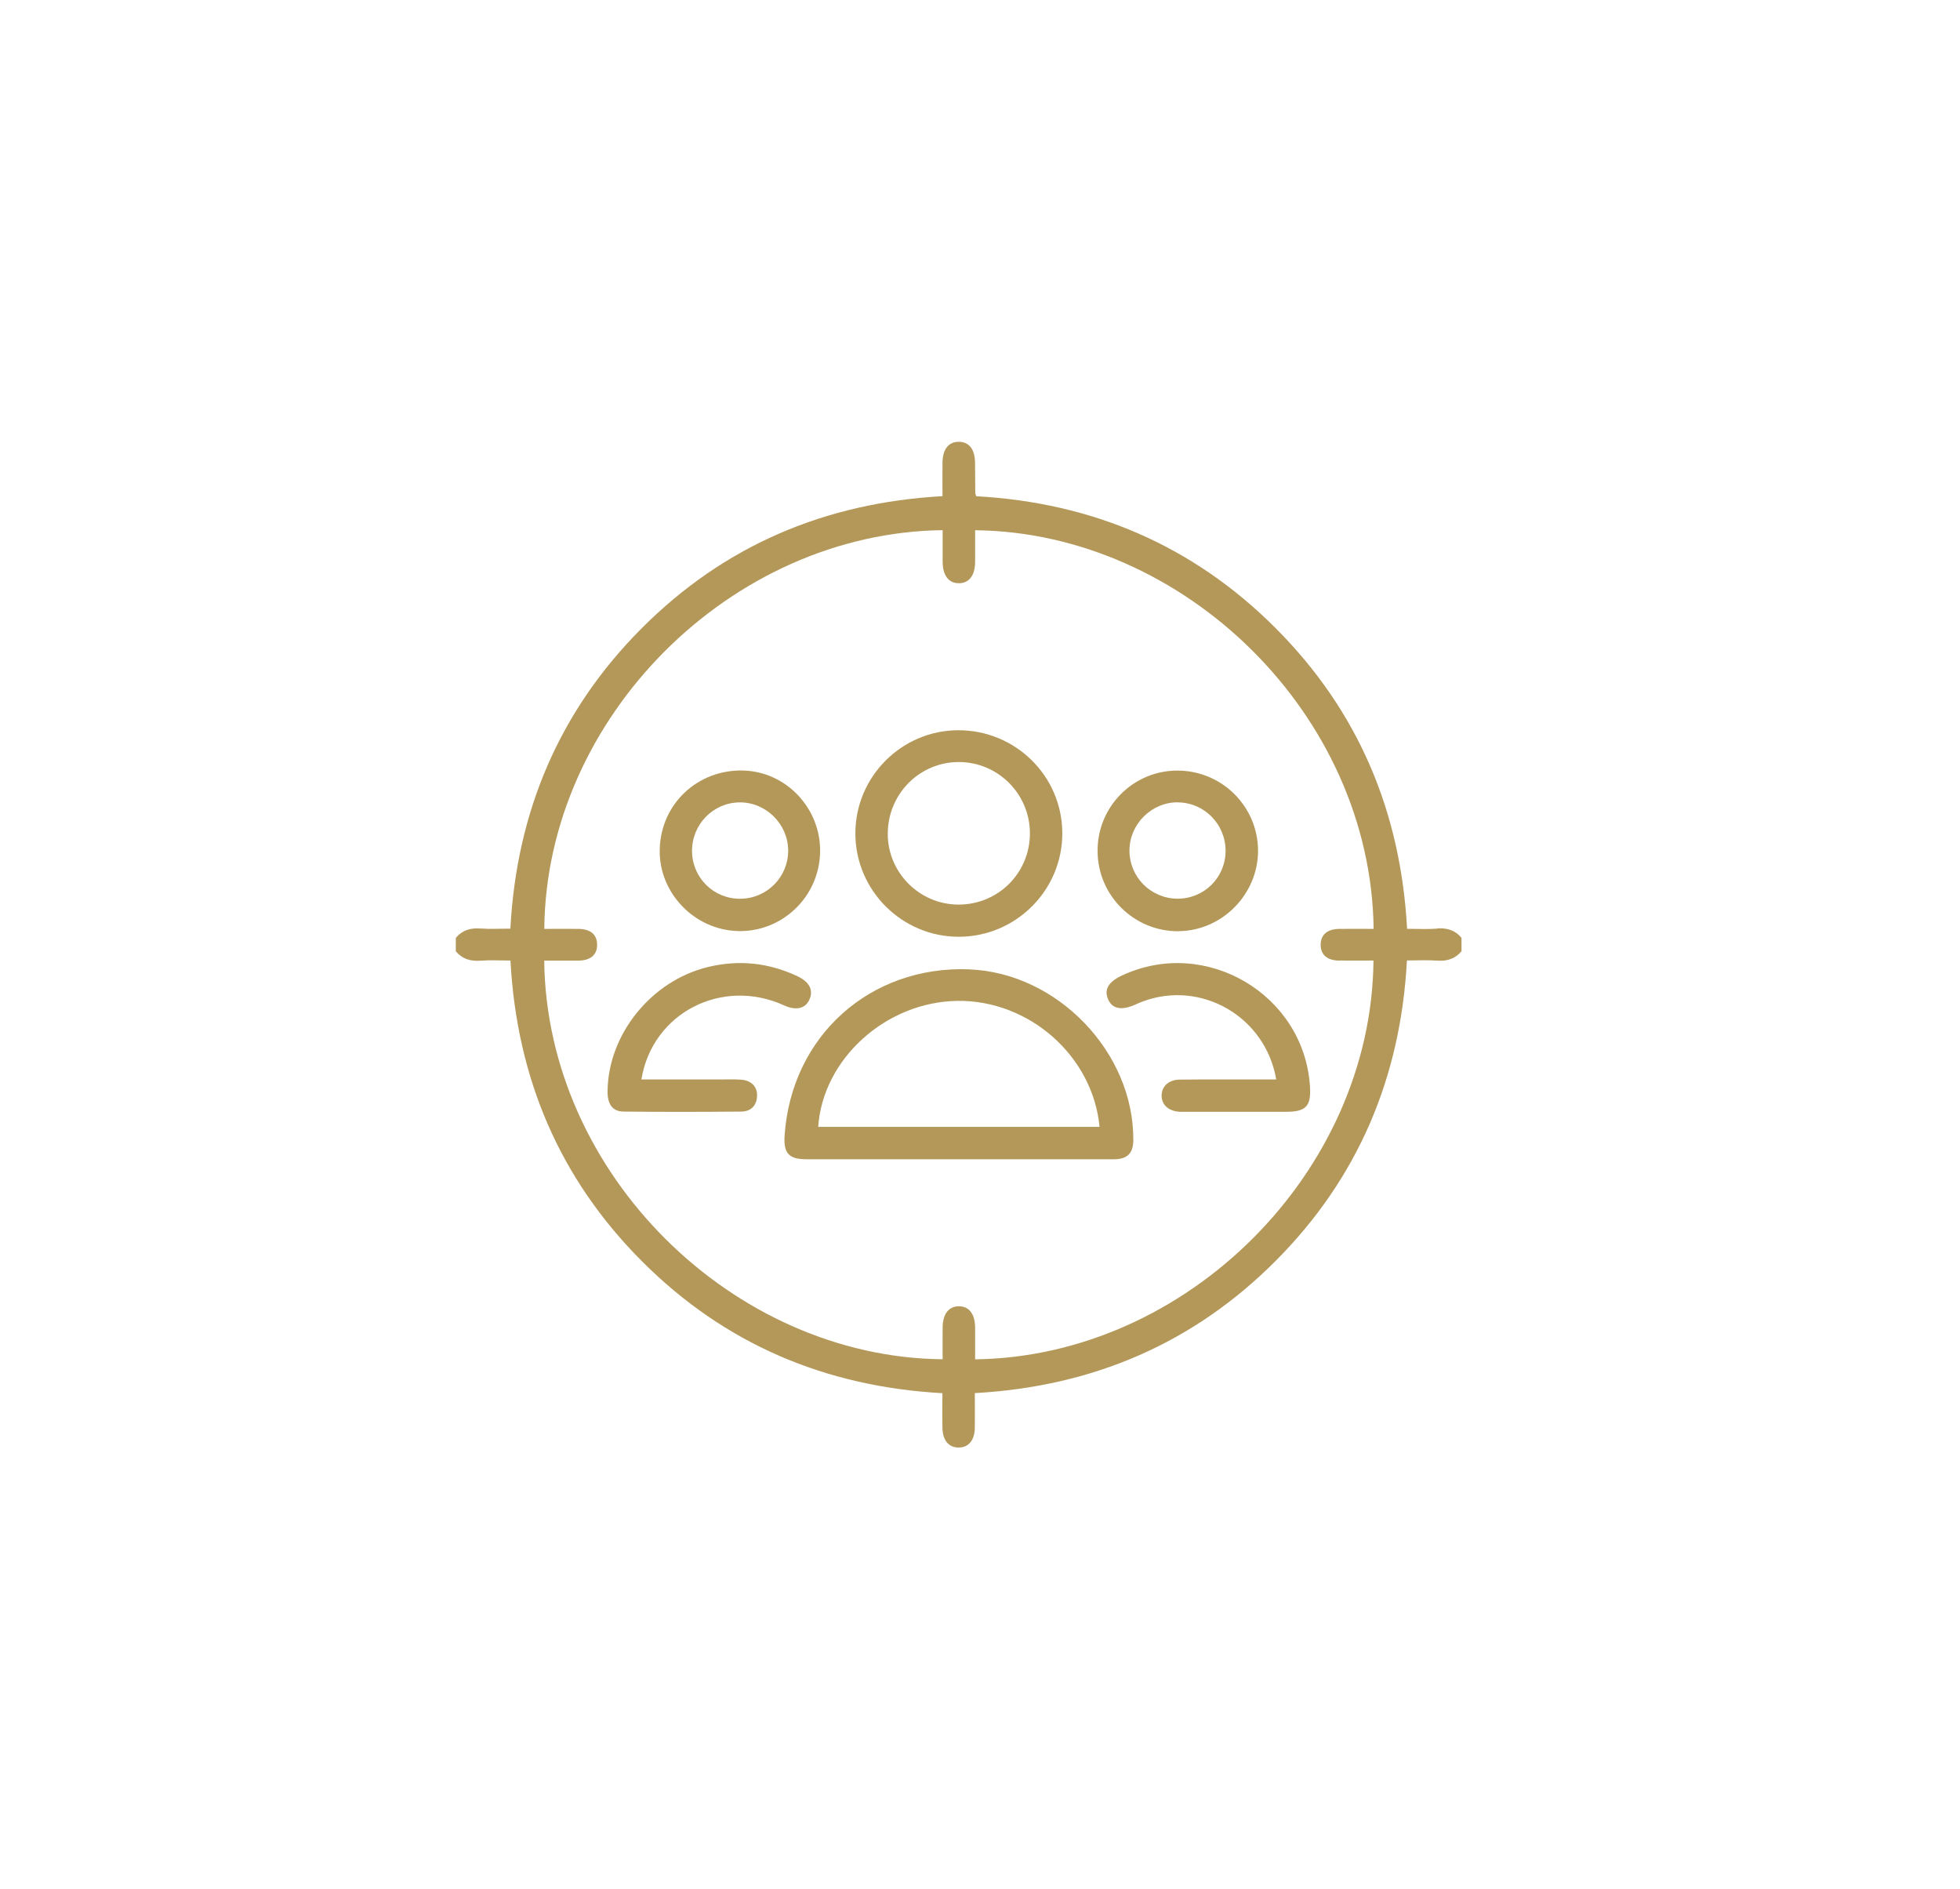 <?xml version="1.0" encoding="UTF-8"?>
<svg id="Layer_1" data-name="Layer 1" xmlns="http://www.w3.org/2000/svg" viewBox="0 0 258.95 249.53">
  <defs>
    <style>
      .cls-1 {
        fill: #b39859;
      }
    </style>
  </defs>
  <path class="cls-1" d="M189.88,122.67c-1.3.09-2.62.02-3.98.02-.84-15.57-6.51-28.86-17.42-39.77-10.9-10.9-24.22-16.53-39.5-17.37-.08-.26-.13-.35-.13-.45-.01-1.33-.01-2.65-.03-3.98-.02-1.78-.79-2.76-2.15-2.76-1.35,0-2.13.98-2.15,2.76-.02,1.46,0,2.91,0,4.42-15.56.87-28.86,6.54-39.76,17.47-10.88,10.92-16.51,24.24-17.33,39.66-1.43,0-2.71.07-3.97-.02-1.31-.1-2.39.22-3.24,1.24v1.77c.85,1.02,1.93,1.33,3.24,1.24,1.3-.1,2.62-.02,3.98-.02.84,15.57,6.51,28.86,17.42,39.77,10.9,10.9,24.22,16.53,39.65,17.38,0,1.63-.02,3.09,0,4.56.03,1.67.83,2.62,2.14,2.62,1.32,0,2.12-.96,2.14-2.62.02-1.51,0-3.01,0-4.57,15.56-.87,28.86-6.54,39.76-17.48,10.88-10.92,16.51-24.24,17.33-39.67,1.43,0,2.71-.07,3.97.02,1.31.1,2.39-.22,3.24-1.24v-1.77c-.85-1.02-1.93-1.33-3.24-1.24ZM176.93,126.88c1.51.02,3.02,0,4.53,0-.25,27.93-24.64,52.32-52.63,52.68,0-1.41.01-2.81,0-4.22-.02-1.77-.8-2.79-2.14-2.79-1.34,0-2.13,1.01-2.15,2.78-.02,1.41,0,2.82,0,4.22-27.66-.26-52.32-24.44-52.64-52.66,1.51,0,3.02.01,4.53,0,1.6-.02,2.46-.76,2.46-2.09,0-1.33-.85-2.08-2.45-2.1-1.51-.02-3.02,0-4.53,0,.24-27.83,24.58-52.33,52.63-52.67,0,1.41-.01,2.81,0,4.22.02,1.78.8,2.79,2.14,2.79,1.34,0,2.13-1.01,2.15-2.78.01-1.41,0-2.82,0-4.22,27.54.28,52.3,24.28,52.65,52.66-1.51,0-3.02-.02-4.53,0-1.6.02-2.46.77-2.47,2.09,0,1.32.86,2.08,2.45,2.1Z"/>
  <path class="cls-1" d="M128.04,128.04c-13.12-.49-23.48,8.83-24.38,21.94-.16,2.36.56,3.15,2.89,3.15,6.72,0,13.44,0,20.17,0,6.82,0,13.64,0,20.46,0,1.76,0,2.53-.79,2.55-2.49.1-11.61-10.02-22.15-21.69-22.59ZM108.1,148.85c.6-8.99,8.97-16.52,18.4-16.64,9.48-.12,17.89,7.29,18.77,16.64h-37.17Z"/>
  <path class="cls-1" d="M126.71,123.74c7.55-.03,13.67-6.18,13.64-13.72-.04-7.53-6.2-13.59-13.78-13.56-7.47.03-13.56,6.15-13.56,13.63,0,7.53,6.17,13.68,13.7,13.65ZM126.74,100.66c5.16.04,9.32,4.24,9.33,9.41,0,5.25-4.19,9.43-9.45,9.42-5.15-.01-9.36-4.25-9.33-9.39.02-5.26,4.25-9.48,9.46-9.44Z"/>
  <path class="cls-1" d="M97.44,122.99c5.88.17,10.78-4.5,10.91-10.4.13-5.79-4.47-10.67-10.18-10.81-6.04-.14-10.88,4.44-11.01,10.44-.13,5.7,4.55,10.59,10.28,10.76ZM97.71,105.99c3.46-.04,6.39,2.84,6.42,6.32.03,3.52-2.78,6.37-6.3,6.41-3.53.04-6.38-2.77-6.4-6.29-.02-3.53,2.78-6.4,6.28-6.44Z"/>
  <path class="cls-1" d="M155.76,123c5.71-.07,10.44-4.87,10.45-10.61,0-5.87-4.81-10.64-10.72-10.6-5.83.03-10.53,4.81-10.48,10.66.04,5.9,4.86,10.63,10.76,10.56ZM155.62,105.99c3.5.03,6.31,2.89,6.3,6.42-.01,3.52-2.86,6.33-6.38,6.3-3.52-.03-6.34-2.88-6.32-6.39.02-3.48,2.94-6.37,6.4-6.34Z"/>
  <path class="cls-1" d="M103.58,132.8c1.6.73,2.84.44,3.37-.79.53-1.21,0-2.29-1.54-3.03-3.81-1.81-7.78-2.24-11.89-1.24-7.47,1.81-13.2,8.91-13.25,16.44-.01,1.66.65,2.63,2.08,2.65,5.2.06,10.4.05,15.6,0,1.22-.01,2.01-.75,2.07-2.04.06-1.22-.74-2.07-2.09-2.17-.93-.07-1.86-.03-2.8-.03-3.42,0-6.85,0-10.39,0,1.44-8.82,10.66-13.5,18.82-9.8Z"/>
  <path class="cls-1" d="M148.24,128.85c-1.79.84-2.39,1.85-1.85,3.13.55,1.3,1.79,1.54,3.63.71.31-.14.63-.28.95-.4,7.7-2.88,16.22,1.98,17.64,10.3-.64,0-1.17,0-1.7,0-3.68,0-7.37-.02-11.05.02-1.44.01-2.37.88-2.39,2.07-.02,1.27.93,2.12,2.45,2.18.25,0,.49,0,.74,0,4.42,0,8.84,0,13.26,0,2.63,0,3.32-.74,3.15-3.36-.78-12.14-13.77-19.81-24.82-14.65Z"/>
</svg>